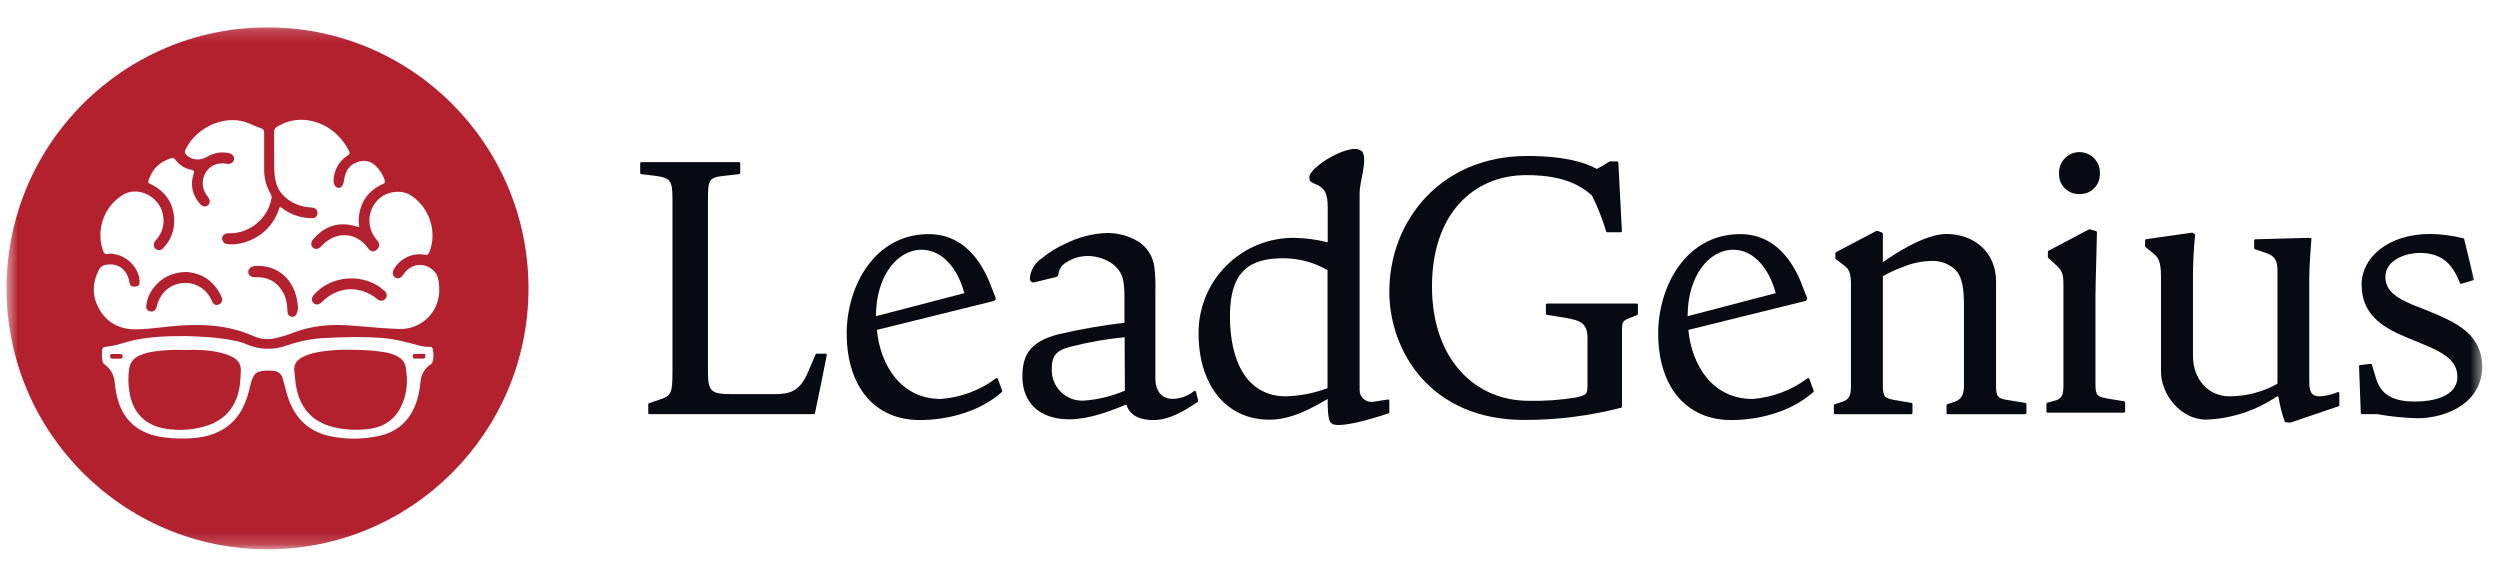 <svg width="209" height="48" viewBox="0 0 209 48" fill="none" xmlns="http://www.w3.org/2000/svg">
<mask id="mask0_6026_591" style="mask-type:luminance" maskUnits="userSpaceOnUse" x="-5" y="-6" width="219" height="59">
<path d="M213.818 -5.455H-4.364V52.363H213.818V-5.455Z" fill="white"/>
</mask>
<g mask="url(#mask0_6026_591)">
<mask id="mask1_6026_591" style="mask-type:luminance" maskUnits="userSpaceOnUse" x="0" y="2" width="208" height="44">
<path d="M207.512 2.182H0.545V45.818H207.512V2.182Z" fill="white"/>
</mask>
<g mask="url(#mask1_6026_591)">
<path d="M18.297 25.455C18.03 25.564 17.84 25.465 17.687 25.113C17.497 24.654 17.166 24.265 16.742 24.004C16.318 23.744 15.823 23.623 15.326 23.66C14.221 23.736 13.4 24.47 13.126 25.557C13.112 25.632 13.09 25.705 13.061 25.776C13.019 25.876 12.94 25.957 12.841 26.003C12.742 26.049 12.63 26.056 12.526 26.023C12.429 26.004 12.343 25.948 12.286 25.866C12.23 25.785 12.208 25.685 12.224 25.587C12.279 25.017 12.501 24.477 12.863 24.033C13.534 23.179 14.428 22.761 15.579 22.736C16.894 22.831 17.893 23.494 18.488 24.749C18.646 25.081 18.564 25.345 18.297 25.455Z" fill="#B3212F"/>
<path d="M24.872 26.008C24.8 26.249 24.715 26.516 24.402 26.485C24.088 26.453 24.031 26.178 24.023 25.929C24.01 25.441 23.946 24.971 23.714 24.533C23.221 23.596 22.447 23.144 21.391 23.176C21.001 23.188 20.771 23.039 20.755 22.753C20.738 22.466 20.997 22.246 21.367 22.229C23.305 22.14 24.606 23.436 24.867 25.275C24.882 25.376 24.891 25.478 24.9 25.592C24.904 25.646 24.909 25.702 24.914 25.762C24.906 25.845 24.892 25.927 24.872 26.008Z" fill="#B3212F"/>
<path d="M32.298 24.841C32.266 24.935 32.203 25.015 32.12 25.069C32.037 25.123 31.938 25.147 31.839 25.138C31.725 25.129 31.617 25.078 31.537 24.996C30.051 23.815 28.226 23.923 26.891 25.268C26.672 25.486 26.403 25.519 26.212 25.338C26.021 25.157 26.035 24.883 26.238 24.648C27.695 22.965 30.503 22.8 32.129 24.304C32.283 24.452 32.39 24.611 32.298 24.841Z" fill="#B3212F"/>
<path d="M10.01 29.983C10.022 29.983 10.035 29.983 10.047 29.983C10.166 29.985 10.261 29.986 10.253 29.799C10.245 29.617 10.167 29.594 10.015 29.594C9.881 29.599 9.745 29.597 9.61 29.596C9.542 29.595 9.474 29.594 9.407 29.594C9.291 29.592 9.195 29.593 9.203 29.756C9.209 29.893 9.245 29.983 9.401 29.983H10.01Z" fill="#B3212F"/>
<path d="M20.127 31.103C20.128 31.076 20.129 31.049 20.13 31.021H20.134C20.159 30.434 19.885 30.064 19.39 29.822C19.188 29.722 18.979 29.639 18.765 29.573C17.704 29.259 16.606 29.223 15.515 29.259C15.365 29.259 15.215 29.256 15.065 29.254C14.732 29.247 14.399 29.241 14.068 29.266C14.039 29.268 14.009 29.27 13.98 29.273C13.219 29.33 12.455 29.388 11.737 29.686C11.223 29.898 10.889 30.25 10.8 30.815C10.704 31.463 10.71 32.123 10.819 32.769C11.091 34.491 12.135 35.579 13.857 35.842C15.038 36.036 16.248 35.939 17.383 35.559C18.72 35.098 19.573 34.179 19.933 32.807C20.08 32.248 20.103 31.677 20.127 31.103Z" fill="#B3212F"/>
<path d="M30.753 35.871C31.853 35.755 32.77 35.279 33.355 34.304H33.358C34.029 33.185 34.136 31.961 33.922 30.7C33.888 30.509 33.81 30.328 33.693 30.173C33.577 30.017 33.425 29.891 33.251 29.805C32.997 29.666 32.725 29.564 32.441 29.503C31.407 29.287 30.358 29.245 29 29.236C28.468 29.23 27.937 29.259 27.409 29.32C26.653 29.41 25.899 29.517 25.218 29.898C24.79 30.138 24.543 30.48 24.607 30.999C24.627 31.16 24.642 31.323 24.657 31.485C24.68 31.728 24.703 31.972 24.742 32.213C25.031 33.984 25.982 35.192 27.752 35.676C28.731 35.927 29.749 35.993 30.753 35.871Z" fill="#B3212F"/>
<path d="M34.66 29.979H35.399C35.558 29.977 35.562 29.856 35.566 29.733L35.567 29.723C35.575 29.584 35.49 29.585 35.399 29.586C35.392 29.586 35.385 29.586 35.378 29.586H35.027C34.988 29.586 34.949 29.587 34.91 29.588C34.832 29.589 34.753 29.591 34.675 29.586C34.512 29.574 34.512 29.687 34.512 29.792C34.512 29.897 34.517 29.979 34.66 29.979Z" fill="#B3212F"/>
<path fill-rule="evenodd" clip-rule="evenodd" d="M22.363 45.925C34.413 45.925 44.181 36.156 44.181 24.106C44.181 12.056 34.413 2.288 22.363 2.288C10.313 2.288 0.545 12.056 0.545 24.106C0.545 36.156 10.313 45.925 22.363 45.925ZM36.719 23.997C36.687 23.498 36.627 22.971 36.226 22.605C35.422 21.872 34.321 22.04 33.704 22.967C33.511 23.259 33.256 23.346 33.032 23.195C32.809 23.045 32.773 22.772 32.941 22.484C33.455 21.606 34.504 21.104 35.492 21.295C35.745 21.344 35.819 21.256 35.906 21.045C36.555 19.363 35.92 17.415 34.421 16.377C33.635 15.832 32.503 15.991 31.883 16.462C31.607 16.664 31.377 16.921 31.206 17.218C31.036 17.515 30.93 17.844 30.896 18.184C30.861 18.524 30.898 18.868 31.005 19.193C31.111 19.517 31.285 19.816 31.515 20.07C31.791 20.386 31.767 20.673 31.445 20.922C31.216 21.099 30.969 21.031 30.746 20.719C29.764 19.37 28.039 19.301 26.897 20.556C26.652 20.827 26.378 20.884 26.172 20.712C25.967 20.541 25.967 20.238 26.205 19.967C27.011 19.051 28.006 18.604 29.241 18.801C29.416 18.829 29.588 18.874 29.768 18.921C29.852 18.943 29.938 18.965 30.027 18.986C29.999 18.776 29.985 18.565 29.984 18.353C30.068 16.951 30.741 15.943 32.031 15.369C32.21 15.289 32.209 15.209 32.158 15.056C32.007 14.583 31.733 14.158 31.364 13.825C31.179 13.652 30.95 13.532 30.701 13.479C30.453 13.425 30.195 13.441 29.955 13.524C29.153 13.759 28.852 14.382 28.748 15.144C28.7 15.499 28.522 15.718 28.288 15.709C28.053 15.701 27.869 15.425 27.885 15.07C27.898 14.655 28.011 14.248 28.217 13.887C28.423 13.526 28.713 13.22 29.064 12.997C29.254 12.869 29.261 12.773 29.164 12.588C28.907 12.091 28.572 11.639 28.17 11.25C26.79 9.941 24.773 9.604 23.202 10.572C23.018 10.681 22.906 10.803 22.911 11.051C22.921 11.59 22.919 12.131 22.918 12.671C22.917 13.076 22.916 13.482 22.919 13.887C22.924 14.761 23.038 15.67 23.644 16.299C24.25 16.929 25.075 17.301 25.948 17.339C26.044 17.342 26.139 17.358 26.231 17.386C26.332 17.412 26.42 17.475 26.476 17.563C26.532 17.65 26.553 17.756 26.535 17.858C26.53 17.963 26.483 18.061 26.407 18.131C26.329 18.201 26.228 18.238 26.123 18.234C25.909 18.238 25.695 18.227 25.482 18.2C24.72 18.081 24.004 17.759 23.409 17.268C23.398 17.297 23.387 17.324 23.378 17.35C23.357 17.403 23.338 17.449 23.322 17.496C22.831 18.872 21.895 19.787 20.506 20.245C20.035 20.399 19.538 20.456 19.044 20.412C18.98 20.411 18.916 20.396 18.857 20.37C18.798 20.344 18.745 20.307 18.7 20.26C18.656 20.213 18.621 20.158 18.597 20.098C18.574 20.037 18.563 19.973 18.564 19.908C18.584 19.668 18.796 19.505 19.093 19.5H19.254C20.904 19.5 22.412 18.224 22.691 16.609C22.723 16.475 22.701 16.333 22.63 16.215C22.257 15.583 22.068 14.859 22.085 14.125C22.085 13.792 22.084 13.459 22.083 13.126C22.081 12.46 22.08 11.795 22.085 11.129C22.085 10.918 22.034 10.795 21.818 10.723C21.512 10.62 21.213 10.499 20.921 10.361C18.995 9.467 16.475 10.527 15.506 12.504C15.46 12.576 15.442 12.662 15.457 12.746C15.472 12.83 15.518 12.905 15.586 12.956C16.031 13.392 16.707 13.459 17.313 13.109C17.868 12.768 18.534 12.66 19.168 12.809C19.448 12.875 19.614 13.11 19.565 13.343C19.51 13.6 19.263 13.746 18.968 13.692C18.194 13.553 17.54 13.833 17.175 14.456C16.999 14.76 16.921 15.112 16.953 15.462C16.985 15.812 17.125 16.144 17.352 16.412C17.581 16.697 17.597 16.978 17.395 17.151C17.171 17.343 16.902 17.28 16.654 16.974C16.073 16.252 15.9 15.447 16.179 14.557C16.257 14.306 16.212 14.23 15.96 14.184C15.448 14.087 14.992 13.799 14.683 13.378C14.585 13.251 14.499 13.168 14.31 13.224C13.355 13.518 12.729 14.135 12.414 15.079C12.362 15.235 12.391 15.297 12.544 15.365C13.949 16.014 14.673 17.243 14.549 18.785C14.488 19.531 14.16 20.23 13.625 20.755C13.559 20.835 13.467 20.888 13.364 20.905C13.262 20.922 13.158 20.901 13.07 20.846C12.868 20.737 12.842 20.55 12.872 20.345C12.888 20.24 12.954 20.169 13.02 20.097C13.041 20.074 13.062 20.051 13.082 20.027C13.348 19.722 13.533 19.354 13.62 18.958C13.706 18.562 13.691 18.151 13.576 17.762C13.2 16.344 11.487 15.571 10.303 16.272C9.546 16.727 8.963 17.422 8.649 18.247C8.335 19.073 8.307 19.98 8.571 20.823C8.662 21.115 8.741 21.341 9.13 21.213C9.233 21.179 9.356 21.206 9.477 21.232C9.521 21.241 9.564 21.25 9.606 21.257C10.654 21.416 11.608 22.43 11.667 23.439C11.688 23.802 11.595 23.936 11.302 23.96C10.984 23.986 10.858 23.879 10.803 23.531C10.662 22.65 9.981 22.056 9.138 22.103C8.78 22.123 8.445 22.199 8.255 22.578C7.687 23.713 7.691 24.835 8.346 25.924C9.022 27.049 10.091 27.541 11.352 27.533C12.063 27.528 12.773 27.448 13.482 27.369C13.723 27.341 13.964 27.315 14.204 27.291C16.604 27.052 18.962 27.097 21.216 28.109C21.751 28.346 22.346 28.41 22.919 28.293C23.515 28.164 24.099 27.986 24.665 27.759C26.209 27.19 27.801 27.09 29.423 27.221C29.72 27.244 30.017 27.269 30.314 27.294C31.311 27.378 32.309 27.462 33.307 27.502C35.303 27.586 36.848 25.983 36.719 23.997ZM35.908 28.995C36.086 28.982 36.155 29.053 36.188 29.213C36.255 29.539 36.252 29.875 36.182 30.199C36.169 30.256 36.145 30.309 36.111 30.357C36.077 30.404 36.034 30.444 35.984 30.474C35.752 30.63 35.557 30.835 35.414 31.076C35.272 31.317 35.185 31.586 35.16 31.865C35.081 32.615 34.951 33.352 34.645 34.047C34.064 35.367 33.043 36.157 31.654 36.447C30.306 36.742 28.91 36.746 27.56 36.457C25.61 36.027 24.484 34.742 23.967 32.863C23.93 32.729 23.895 32.594 23.86 32.459C23.789 32.19 23.718 31.92 23.639 31.652C23.599 31.478 23.504 31.32 23.368 31.204C23.231 31.088 23.061 31.018 22.882 31.006C22.498 30.956 22.108 30.971 21.728 31.049C21.612 31.073 21.504 31.123 21.411 31.195C21.317 31.268 21.242 31.361 21.191 31.468C21.031 31.776 20.952 32.11 20.874 32.442C20.852 32.537 20.829 32.631 20.805 32.725C20.445 34.118 19.769 35.285 18.46 35.997C17.861 36.315 17.207 36.514 16.533 36.583C15.486 36.711 14.426 36.688 13.386 36.513C11.363 36.164 10.131 34.935 9.727 32.913C9.665 32.608 9.62 32.3 9.591 31.99C9.535 31.354 9.271 30.84 8.747 30.471C8.703 30.442 8.664 30.405 8.635 30.361C8.606 30.317 8.586 30.267 8.577 30.214C8.54 30.014 8.52 29.811 8.517 29.607C8.529 29.037 8.547 29.013 9.11 28.952C9.547 28.905 9.965 28.78 10.383 28.656C10.674 28.569 10.965 28.483 11.263 28.422C12.532 28.166 13.816 28.084 15.553 28.095C16.711 28.13 18.305 28.179 19.875 28.538C20.104 28.59 20.328 28.663 20.544 28.756C21.636 29.248 22.877 29.292 23.999 28.877C25.041 28.509 26.131 28.299 27.235 28.254C28.855 28.168 30.473 28.13 32.095 28.269C33.048 28.352 33.96 28.595 34.874 28.839C34.932 28.855 34.991 28.87 35.049 28.886C35.328 28.967 35.618 29.004 35.908 28.995Z" fill="#B3212F"/>
<path d="M68.009 34.623H54.3C54.286 34.624 54.272 34.622 54.259 34.617C54.246 34.612 54.234 34.605 54.225 34.595C54.215 34.586 54.207 34.574 54.201 34.561C54.196 34.549 54.193 34.535 54.193 34.521V33.802C54.194 33.781 54.201 33.76 54.214 33.743C54.226 33.725 54.244 33.712 54.264 33.705L55.284 33.358C56.095 33.078 56.218 32.848 56.218 31.094V16.625C56.218 15.136 56.059 14.86 54.79 14.702L53.611 14.559C53.586 14.557 53.563 14.545 53.546 14.526C53.529 14.507 53.52 14.483 53.52 14.457V13.662C53.519 13.648 53.521 13.634 53.526 13.621C53.531 13.608 53.538 13.596 53.548 13.586C53.557 13.576 53.569 13.568 53.581 13.563C53.594 13.557 53.608 13.555 53.622 13.555H61.782C61.796 13.555 61.809 13.557 61.822 13.563C61.835 13.568 61.846 13.576 61.856 13.586C61.865 13.596 61.873 13.608 61.877 13.621C61.882 13.634 61.885 13.648 61.884 13.662V14.457C61.884 14.483 61.875 14.507 61.858 14.526C61.841 14.545 61.817 14.557 61.792 14.559L60.517 14.702C59.308 14.83 59.186 15.013 59.186 16.594V31.089C59.186 32.731 59.436 32.95 61.226 32.95H64.704C66.066 32.95 66.877 32.731 67.586 31.022L68.183 29.63C68.19 29.61 68.203 29.594 68.22 29.582C68.238 29.57 68.258 29.564 68.279 29.564H69.014C69.029 29.564 69.044 29.568 69.058 29.575C69.072 29.582 69.085 29.592 69.094 29.604C69.104 29.616 69.111 29.63 69.115 29.645C69.118 29.66 69.119 29.676 69.116 29.691C68.999 30.298 68.463 33.017 68.131 34.541C68.13 34.556 68.125 34.569 68.118 34.581C68.11 34.593 68.101 34.603 68.089 34.61C68.077 34.618 68.064 34.623 68.05 34.626C68.037 34.628 68.022 34.627 68.009 34.623Z" fill="#070A12"/>
<path d="M96.427 35.117C95.555 35.117 94.504 34.902 94.162 33.816C92.734 34.408 90.995 35.055 89.383 35.055C86.93 35.055 85.472 33.694 85.472 31.485C85.472 29.685 86.094 28.568 88.481 27.946C90.302 27.522 92.146 27.2 94.004 26.982V24.82C94.011 24.383 93.981 23.946 93.912 23.514C93.693 22.086 92.143 21.402 90.934 21.402C90.281 21.402 89.643 21.597 89.103 21.963C88.932 22.06 88.788 22.196 88.681 22.36C88.575 22.524 88.509 22.712 88.491 22.907C88.486 22.966 88.462 23.023 88.424 23.068C88.386 23.114 88.334 23.146 88.277 23.162L86.456 23.606C86.417 23.615 86.377 23.615 86.337 23.608C86.298 23.6 86.261 23.585 86.228 23.562C86.195 23.54 86.167 23.511 86.145 23.477C86.124 23.443 86.11 23.405 86.104 23.366C86.104 23.305 86.104 23.244 86.104 23.172C86.145 22.852 86.256 22.545 86.427 22.272C86.599 21.999 86.828 21.767 87.099 21.591C87.71 21.087 88.388 20.67 89.113 20.352C90.166 19.825 91.318 19.527 92.495 19.48C93.433 19.459 94.359 19.707 95.162 20.194C95.522 20.423 95.828 20.728 96.059 21.087C96.29 21.446 96.44 21.852 96.498 22.274C96.584 22.951 96.615 23.633 96.59 24.315V31.608C96.59 32.847 97.243 33.347 98.049 33.347C98.694 33.331 99.317 33.101 99.818 32.694C99.832 32.683 99.848 32.676 99.865 32.673C99.882 32.67 99.899 32.671 99.915 32.677C99.932 32.683 99.946 32.692 99.958 32.705C99.969 32.718 99.978 32.733 99.981 32.75L100.17 33.49C100.176 33.51 100.175 33.532 100.168 33.552C100.161 33.572 100.147 33.59 100.129 33.602C98.946 34.398 97.722 35.117 96.427 35.117ZM94.019 28.191C92.481 28.339 90.956 28.609 89.46 28.997C88.221 29.308 87.93 29.833 87.93 30.827C87.914 31.177 87.97 31.526 88.094 31.853C88.219 32.18 88.409 32.477 88.653 32.727C88.898 32.978 89.191 33.175 89.515 33.307C89.839 33.439 90.186 33.503 90.536 33.495C91.743 33.42 92.929 33.137 94.04 32.658L94.019 28.191Z" fill="#070A12"/>
<path d="M111.492 35.489C111.366 35.441 111.258 35.356 111.181 35.245C110.957 34.826 110.997 33.352 110.997 33.352C109.758 34.066 108.019 35.087 106.127 35.087C102.465 35.087 100.201 32.139 100.201 27.89C100.19 26.833 100.391 25.785 100.792 24.807C101.193 23.829 101.785 22.941 102.534 22.195C103.283 21.449 104.173 20.86 105.153 20.463C106.133 20.066 107.181 19.869 108.238 19.883C109.169 19.907 110.094 20.032 110.997 20.256V17.369C110.997 16.186 110.747 15.813 110.223 15.502C110.223 15.502 109.611 15.278 109.508 15.099C109.443 14.935 109.443 14.753 109.508 14.589C110.049 13.656 112.181 12.463 113.262 12.447C113.489 12.446 113.708 12.523 113.884 12.667C114.358 13.406 113.664 15.084 113.664 16.17V32.618C113.664 32.747 113.691 32.875 113.74 32.994C113.79 33.113 113.862 33.221 113.953 33.312C114.045 33.403 114.153 33.475 114.273 33.524C114.392 33.573 114.52 33.598 114.649 33.597C114.747 33.601 114.845 33.591 114.94 33.567L116.026 33.398C116.041 33.396 116.057 33.397 116.072 33.402C116.086 33.406 116.1 33.414 116.112 33.424C116.123 33.434 116.133 33.447 116.14 33.461C116.145 33.475 116.148 33.49 116.148 33.505V34.454C116.149 34.477 116.143 34.499 116.13 34.517C116.118 34.536 116.098 34.549 116.077 34.556C115.582 34.724 112.553 35.744 111.492 35.489ZM110.982 22.586C109.852 21.93 108.567 21.586 107.259 21.592C104.561 21.592 102.822 22.586 102.822 26.432C102.822 30.277 104.281 33.133 107.509 33.133C108.696 33.098 109.87 32.867 110.982 32.45V22.586Z" fill="#070A12"/>
<path d="M136.161 26.616C135.652 26.835 135.6 26.927 135.6 27.671V33.985C135.6 34.008 135.593 34.03 135.579 34.049C135.566 34.067 135.546 34.081 135.524 34.087C132.873 34.771 130.147 35.114 127.41 35.107C119.561 35.107 116.148 29.308 116.148 24.397C116.148 18.374 120.524 13.039 127.66 13.039C130.821 13.039 132.561 13.595 133.494 14.125C133.86 13.937 134.215 13.726 134.555 13.493C134.573 13.486 134.592 13.486 134.611 13.493H135.187C135.214 13.494 135.239 13.504 135.259 13.522C135.279 13.54 135.291 13.564 135.294 13.59L135.591 19.312C135.591 19.326 135.588 19.34 135.584 19.353C135.579 19.366 135.572 19.378 135.562 19.388C135.552 19.398 135.542 19.406 135.528 19.411C135.515 19.416 135.502 19.419 135.488 19.419H134.371C134.349 19.419 134.328 19.412 134.311 19.399C134.294 19.387 134.28 19.369 134.274 19.348C133.968 18.315 133.57 17.311 133.086 16.349C131.872 15.232 130.199 14.64 127.593 14.64C123.248 14.64 119.714 17.808 119.714 23.948C119.714 30.089 123.37 33.506 127.776 33.506C129.117 33.538 130.458 33.444 131.78 33.225C132.683 33.011 132.714 32.95 132.714 32.047V28.232C132.714 26.957 131.999 26.774 130.944 26.585L129.322 26.32C129.298 26.316 129.275 26.304 129.26 26.285C129.244 26.266 129.235 26.242 129.235 26.218V25.483C129.235 25.455 129.247 25.428 129.267 25.408C129.287 25.387 129.315 25.376 129.343 25.376H136.83C136.843 25.376 136.857 25.379 136.87 25.384C136.882 25.39 136.894 25.398 136.904 25.408C136.913 25.418 136.92 25.43 136.925 25.443C136.93 25.456 136.932 25.47 136.931 25.483V26.238C136.931 26.259 136.925 26.279 136.913 26.296C136.901 26.314 136.884 26.327 136.865 26.335L136.161 26.616Z" fill="#070A12"/>
<path d="M144.745 35.117C140.93 35.117 138.625 32.297 138.625 27.86C138.625 23.979 140.92 19.572 145.48 19.572C148.367 19.572 149.942 21.816 150.748 24.081L151.065 24.881C151.076 24.909 151.081 24.939 151.079 24.969C151.078 24.998 151.07 25.028 151.057 25.054C151.043 25.081 151.024 25.104 151 25.123C150.977 25.141 150.95 25.155 150.922 25.162L141.145 27.579C141.425 30.497 143.134 33.353 146.516 33.353C148.177 33.224 149.769 32.626 151.105 31.629C151.118 31.62 151.133 31.615 151.15 31.613C151.165 31.61 151.181 31.612 151.197 31.617C151.212 31.622 151.225 31.63 151.237 31.641C151.249 31.652 151.258 31.665 151.263 31.68L151.625 32.664C151.633 32.684 151.634 32.705 151.629 32.725C151.623 32.746 151.611 32.764 151.595 32.776C149.534 34.602 146.684 35.117 144.745 35.117ZM144.903 20.878C142.863 20.878 141.084 23.081 141.084 26.432L148.448 24.509C147.938 22.551 146.668 20.878 144.903 20.878Z" fill="#070A12"/>
<path d="M76.904 35.117C73.089 35.117 70.784 32.297 70.784 27.86C70.784 23.979 73.079 19.572 77.639 19.572C80.525 19.572 82.101 21.816 82.912 24.081L83.228 24.881C83.239 24.91 83.243 24.939 83.241 24.969C83.239 24.999 83.23 25.028 83.216 25.054C83.203 25.081 83.183 25.104 83.16 25.123C83.136 25.141 83.109 25.155 83.081 25.162L73.309 27.579C73.584 30.497 75.293 33.353 78.674 33.353C80.336 33.224 81.928 32.626 83.264 31.629C83.277 31.62 83.293 31.615 83.308 31.613C83.324 31.61 83.34 31.612 83.355 31.617C83.37 31.622 83.384 31.63 83.396 31.641C83.407 31.652 83.416 31.665 83.422 31.68L83.784 32.664C83.792 32.684 83.793 32.705 83.788 32.725C83.782 32.746 83.77 32.764 83.754 32.776C81.698 34.602 78.842 35.117 76.904 35.117ZM77.047 20.878C75.007 20.878 73.232 23.081 73.232 26.432L80.617 24.509C80.107 22.551 78.832 20.878 77.047 20.878Z" fill="#070A12"/>
<path d="M162.728 34.519V33.892C162.728 33.87 162.736 33.848 162.748 33.83C162.761 33.812 162.778 33.798 162.799 33.79L163.381 33.596C164.065 33.382 164.187 32.852 164.187 32.204V25.574C164.187 24.146 164.065 23.09 163.381 22.468C162.845 22.016 162.159 21.782 161.458 21.815C160.636 21.833 159.824 22.006 159.066 22.325C158.492 22.531 157.937 22.787 157.409 23.09V32.27C157.409 33.229 157.592 33.29 158.429 33.448L159.795 33.683C159.82 33.687 159.842 33.699 159.858 33.718C159.873 33.736 159.882 33.76 159.882 33.785V34.525C159.882 34.551 159.871 34.578 159.852 34.597C159.833 34.616 159.807 34.627 159.779 34.627H153.415C153.388 34.627 153.362 34.616 153.343 34.597C153.323 34.578 153.312 34.551 153.312 34.525V33.892C153.312 33.87 153.318 33.847 153.331 33.829C153.344 33.81 153.363 33.797 153.384 33.79L153.996 33.596C154.675 33.382 154.74 32.949 154.74 32.204V23.825C154.74 22.861 154.614 22.519 154.149 22.177L153.476 21.667C153.464 21.657 153.453 21.645 153.447 21.631C153.44 21.617 153.436 21.601 153.436 21.585V21.172C153.435 21.153 153.439 21.134 153.45 21.118C153.46 21.102 153.474 21.089 153.491 21.081L156.868 19.301C156.881 19.294 156.896 19.291 156.911 19.291C156.926 19.291 156.941 19.294 156.954 19.301L157.337 19.444C157.358 19.451 157.375 19.464 157.387 19.481C157.4 19.498 157.408 19.519 157.409 19.54V21.922C158.183 21.361 160.851 19.561 162.713 19.561C165.038 19.561 166.869 21.091 166.869 23.503V32.27C166.869 33.229 167.089 33.326 167.889 33.448L169.323 33.683C169.347 33.687 169.369 33.699 169.385 33.718C169.4 33.736 169.409 33.76 169.409 33.785V34.525C169.409 34.551 169.398 34.578 169.379 34.597C169.36 34.616 169.334 34.627 169.307 34.627H162.85C162.835 34.63 162.819 34.629 162.803 34.625C162.788 34.621 162.774 34.614 162.762 34.603C162.75 34.593 162.741 34.58 162.735 34.565C162.729 34.551 162.727 34.535 162.728 34.519Z" fill="#070A12"/>
<path d="M171.082 34.392V33.77C171.082 33.747 171.09 33.724 171.103 33.706C171.117 33.688 171.137 33.674 171.159 33.668L171.76 33.504C172.444 33.321 172.505 32.949 172.505 32.076V24.11C172.505 23.09 172.505 22.743 171.948 22.218L171.239 21.56C171.228 21.551 171.22 21.539 171.213 21.526C171.207 21.513 171.204 21.498 171.204 21.483V21.05C171.203 21.031 171.209 21.012 171.219 20.996C171.228 20.979 171.243 20.966 171.26 20.958L174.642 19.173C174.666 19.163 174.693 19.163 174.718 19.173L175.228 19.321C175.251 19.328 175.269 19.341 175.283 19.359C175.298 19.378 175.304 19.4 175.305 19.423C175.305 20.009 175.182 23.712 175.182 24.712V32.138C175.182 33.101 175.366 33.158 176.202 33.321L177.574 33.55C177.598 33.555 177.62 33.568 177.635 33.586C177.652 33.605 177.66 33.628 177.66 33.652V34.392C177.662 34.406 177.659 34.419 177.655 34.432C177.65 34.445 177.642 34.457 177.633 34.467C177.623 34.477 177.611 34.485 177.599 34.491C177.586 34.496 177.573 34.499 177.559 34.499H171.184C171.17 34.499 171.156 34.496 171.143 34.491C171.13 34.485 171.119 34.477 171.11 34.467C171.1 34.457 171.093 34.445 171.088 34.432C171.083 34.419 171.081 34.406 171.082 34.392ZM173.841 16.22C173.614 16.23 173.39 16.192 173.178 16.11C172.967 16.027 172.775 15.902 172.616 15.742C172.456 15.582 172.33 15.39 172.248 15.18C172.166 14.969 172.128 14.743 172.137 14.517C172.125 14.285 172.16 14.053 172.24 13.835C172.319 13.617 172.443 13.417 172.603 13.249C172.762 13.08 172.955 12.946 173.168 12.854C173.382 12.762 173.611 12.715 173.843 12.715C174.076 12.715 174.306 12.762 174.519 12.854C174.732 12.946 174.924 13.08 175.084 13.249C175.244 13.417 175.367 13.617 175.447 13.835C175.528 14.053 175.563 14.285 175.55 14.517C175.558 14.743 175.52 14.969 175.437 15.18C175.354 15.391 175.229 15.582 175.068 15.742C174.907 15.902 174.716 16.027 174.504 16.11C174.293 16.192 174.067 16.23 173.841 16.22Z" fill="#070A12"/>
<path d="M191.437 35.331L191.09 35.305C191.07 35.303 191.051 35.295 191.035 35.282C191.018 35.27 191.005 35.253 190.999 35.234C190.769 34.581 190.598 33.908 190.488 33.224C190.486 33.207 190.479 33.191 190.47 33.177C190.459 33.163 190.446 33.152 190.429 33.145C190.413 33.137 190.397 33.135 190.379 33.136C190.362 33.137 190.345 33.143 190.33 33.153C188.587 34.333 186.548 35 184.445 35.081C182.273 35.081 180.66 32.944 180.66 31.082V23.203C180.66 21.591 180.38 21.469 179.64 20.877L179.371 20.658C179.357 20.649 179.346 20.637 179.339 20.622C179.331 20.608 179.328 20.592 179.329 20.576V20.097C179.329 20.072 179.338 20.048 179.353 20.029C179.37 20.011 179.391 19.998 179.417 19.995L183.232 19.454C183.254 19.446 183.279 19.446 183.302 19.454L183.461 19.556C183.478 19.565 183.492 19.579 183.501 19.597C183.51 19.614 183.514 19.634 183.512 19.653C183.39 20.709 183.333 22.3 183.333 22.907V29.751C183.333 31.704 184.603 33.133 186.393 33.133C187.774 33.128 189.131 32.777 190.341 32.112C190.358 32.104 190.373 32.091 190.382 32.075C190.392 32.059 190.398 32.04 190.397 32.021V22.708C190.397 21.805 190.238 21.402 189.377 21.127L188.515 20.836C188.495 20.83 188.478 20.817 188.466 20.799C188.454 20.781 188.447 20.761 188.448 20.739V20.107C188.448 20.094 188.449 20.081 188.455 20.068C188.459 20.056 188.466 20.045 188.475 20.035C188.484 20.026 188.495 20.018 188.507 20.013C188.519 20.008 188.532 20.005 188.545 20.005L192.997 19.883L193.237 19.913C193.237 19.913 193.054 22.274 193.054 23.142V31.863C193.054 32.822 193.273 33.133 193.921 33.133C194.439 33.106 194.949 32.987 195.426 32.781C195.441 32.775 195.458 32.773 195.475 32.775C195.491 32.778 195.507 32.783 195.522 32.793C195.535 32.802 195.547 32.815 195.554 32.83C195.563 32.844 195.567 32.861 195.569 32.878V33.867C195.567 33.888 195.56 33.909 195.548 33.926C195.535 33.944 195.517 33.957 195.497 33.964L191.478 35.331H191.437Z" fill="#070A12"/>
<path d="M202.054 34.966C200.943 34.932 199.834 34.818 198.739 34.624H197.469C197.442 34.623 197.417 34.612 197.397 34.593C197.377 34.575 197.364 34.549 197.362 34.522L197.215 30.626C197.214 30.6 197.224 30.575 197.24 30.555C197.257 30.535 197.28 30.522 197.307 30.519L198.178 30.417C198.202 30.413 198.227 30.419 198.248 30.432C198.269 30.445 198.283 30.465 198.291 30.488L198.637 31.646C199.107 33.227 200.437 33.569 201.896 33.569C203.263 33.569 205.436 33.227 205.436 31.493C205.436 30.31 204.533 29.662 203.324 29.101C202.365 28.667 201.402 28.326 200.407 27.861C198.796 27.086 197.429 26 197.429 23.782C197.429 21.563 199.601 19.559 203.171 19.559C204.102 19.574 205.028 19.695 205.93 19.921C205.95 19.924 205.967 19.933 205.981 19.947C205.995 19.96 206.004 19.978 206.007 19.997L206.807 23.312C206.814 23.338 206.811 23.365 206.796 23.388C206.783 23.411 206.761 23.427 206.736 23.435L205.772 23.72C205.748 23.728 205.722 23.726 205.699 23.715C205.676 23.703 205.659 23.683 205.65 23.659C205.095 22.272 204.309 21.145 202.3 21.145C201.121 21.145 199.417 21.731 199.417 23.159C199.417 24.337 200.407 24.929 201.713 25.485C202.611 25.857 203.543 26.168 204.599 26.699C206.18 27.474 207.512 28.56 207.512 30.667C207.512 33.569 204.691 34.966 202.054 34.966Z" fill="#070A12"/>
</g>
</g>
</svg>
